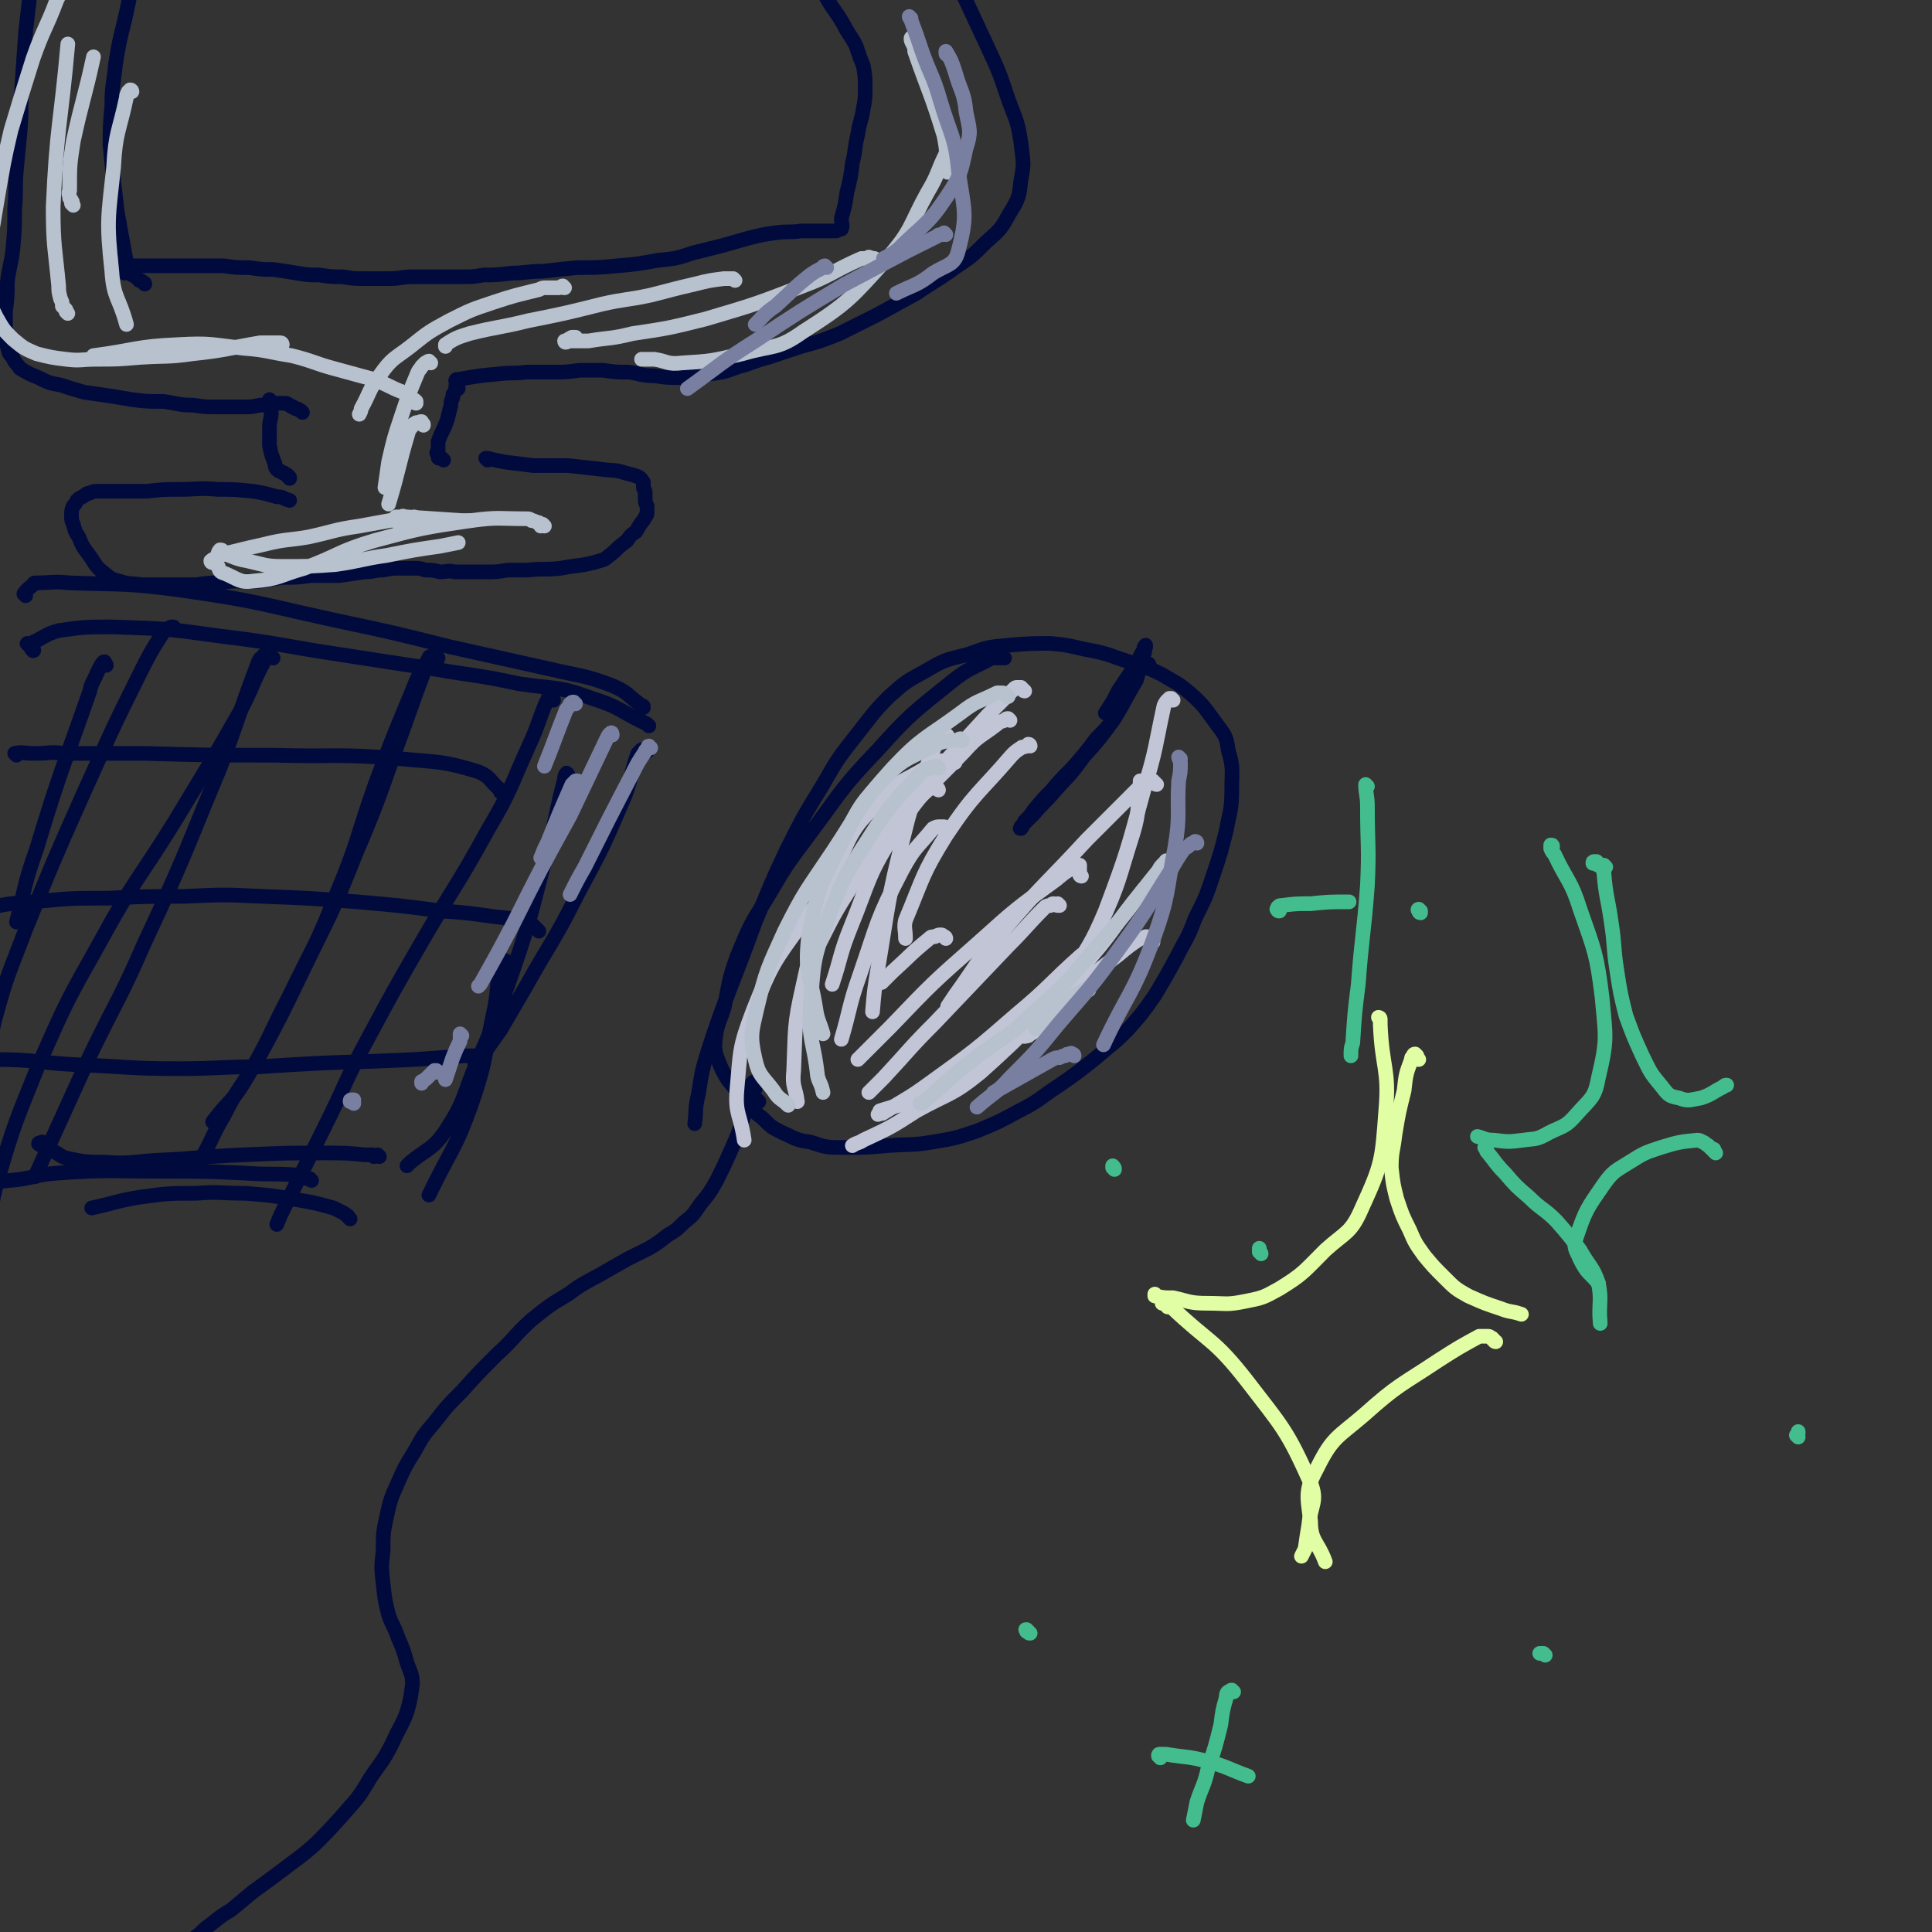 <svg viewBox='0 0 1054 1054' version='1.1' xmlns='http://www.w3.org/2000/svg' xmlns:xlink='http://www.w3.org/1999/xlink'><rect x="0" y="0" width="1054" height="1054" fill="#333333" stroke="none"/><g fill='none' stroke='#010A3D' stroke-width='8' stroke-linecap='round' stroke-linejoin='round'><path d='M548,359c0,0 -1,-1 -1,-1 0,0 0,0 -1,1 -1,0 -1,-1 -2,0 -2,0 -2,-1 -3,0 -11,6 -12,5 -22,13 -21,17 -22,17 -40,37 -21,22 -20,23 -38,47 -12,16 -12,16 -22,33 -10,16 -10,16 -17,33 -5,14 -4,14 -7,28 -3,9 -4,9 -5,19 0,4 0,5 2,10 2,5 2,5 5,10 4,5 4,5 8,9 5,6 4,7 11,12 5,5 5,5 11,8 7,3 7,4 15,5 9,3 9,3 19,3 12,0 12,0 23,-1 13,-1 13,0 25,-2 12,-2 12,-2 24,-6 12,-5 12,-5 23,-11 12,-6 11,-7 22,-14 10,-7 10,-7 20,-15 8,-7 9,-7 17,-15 8,-9 8,-9 15,-19 6,-10 6,-10 12,-21 5,-10 6,-10 10,-21 6,-12 6,-12 10,-24 4,-12 4,-12 7,-24 2,-11 3,-11 3,-23 0,-10 1,-11 -2,-21 -1,-8 -2,-8 -7,-15 -6,-8 -6,-9 -14,-16 -7,-6 -7,-5 -15,-10 -8,-4 -9,-4 -18,-7 -10,-3 -10,-4 -20,-6 -11,-2 -11,-3 -23,-4 -11,0 -11,0 -23,1 -11,1 -11,1 -22,5 -12,3 -13,3 -23,9 -11,6 -11,6 -20,14 -9,9 -9,10 -17,20 -11,14 -11,14 -19,28 -11,18 -11,18 -20,36 -9,19 -9,20 -17,39 -7,19 -7,19 -14,37 -6,16 -6,16 -11,31 -4,13 -4,13 -6,26 -2,8 -1,8 -2,16 '/><path d='M627,363c0,0 0,-1 -1,-1 0,0 0,0 -1,1 0,0 0,0 -1,0 0,1 0,1 -1,1 -2,3 -2,3 -3,7 -6,10 -6,11 -12,21 -8,11 -8,11 -17,21 -7,10 -8,10 -16,19 -5,6 -6,6 -11,12 -3,3 -3,3 -6,6 0,1 -1,2 -1,2 -1,0 0,0 0,-1 1,-1 1,-1 2,-3 3,-3 3,-3 5,-6 5,-6 5,-6 9,-10 6,-7 6,-7 12,-13 7,-8 7,-8 13,-16 7,-7 7,-7 12,-16 5,-6 4,-6 8,-13 2,-5 2,-5 4,-10 1,-4 1,-4 2,-7 1,-2 0,-2 1,-4 0,0 0,-1 0,-1 -1,1 -1,1 -1,3 -1,1 -1,1 -2,3 -2,4 -2,4 -4,7 -4,6 -4,6 -8,12 -3,6 -3,6 -7,12 '/><path d='M412,594c0,0 -1,0 -1,-1 0,0 0,0 1,0 0,0 0,-1 0,-1 0,0 0,0 0,-1 0,0 0,-1 0,-1 -1,0 -2,1 -2,2 -2,8 -1,8 -4,16 -3,10 -3,10 -7,19 -4,9 -4,9 -8,17 -4,7 -4,7 -9,13 -4,6 -4,6 -9,10 -4,4 -4,4 -9,7 -5,4 -5,4 -10,7 -6,3 -6,3 -12,6 -7,4 -7,4 -14,8 -9,5 -10,5 -18,11 -10,6 -10,6 -20,14 -10,9 -9,10 -19,19 -10,10 -10,10 -19,20 -8,8 -8,8 -15,17 -6,7 -6,7 -11,16 -5,8 -5,8 -9,17 -4,9 -4,9 -6,18 -2,9 -2,10 -2,19 -1,9 -1,9 0,18 1,9 1,9 3,17 2,6 3,6 5,12 3,7 3,7 5,14 2,6 3,6 3,12 -1,7 -1,8 -3,15 -3,8 -4,8 -8,17 -5,10 -6,10 -12,19 -6,10 -6,10 -14,19 -8,9 -8,9 -16,17 -9,8 -10,8 -19,15 -8,6 -8,6 -15,11 -6,5 -6,5 -12,10 -5,3 -5,3 -10,7 -4,3 -4,3 -7,6 -4,3 -4,3 -6,7 -3,4 -3,4 -6,8 -2,5 -2,5 -3,10 -2,6 -2,6 -2,11 -1,6 -1,6 1,12 1,5 2,5 4,9 '/><path d='M414,601c0,0 0,0 -1,-1 0,0 0,0 0,0 -1,-1 -1,-1 -1,-1 -1,0 -1,-1 -1,0 -1,0 -1,0 -1,1 -1,2 -1,2 -1,3 '/><path d='M14,325c0,0 -1,-1 -1,-1 2,-3 3,-3 5,-5 1,0 0,-1 1,-1 9,0 10,-1 19,0 30,1 31,0 61,4 42,6 41,7 82,16 33,7 33,7 65,15 27,6 27,6 54,12 17,4 18,3 34,9 9,4 8,5 16,11 1,0 1,0 1,1 '/><path d='M16,352c0,0 -2,-1 -1,-1 1,1 2,3 3,4 1,0 0,-1 0,-1 -1,-1 0,-1 0,-2 0,-1 0,-2 1,-2 6,-3 6,-4 13,-6 14,-2 15,-2 29,-2 30,1 30,1 59,5 33,4 32,5 65,10 26,4 26,4 52,8 23,4 23,3 46,8 20,3 21,1 40,8 16,5 15,7 30,14 0,0 0,0 1,1 '/><path d='M353,410c0,-1 -1,-1 -1,-1 0,0 0,0 0,0 0,0 -1,0 -1,0 -1,0 -1,0 -1,0 -1,1 -1,1 -2,2 -4,11 -3,12 -7,23 -12,28 -12,28 -26,54 -13,26 -14,25 -28,50 -7,12 -7,12 -14,24 -5,7 -5,7 -10,14 -1,3 0,3 -1,6 0,0 0,0 0,0 '/><path d='M310,423c0,0 -1,-2 -1,-1 -1,1 -1,2 -1,3 -5,19 -4,19 -9,38 -9,33 -8,34 -19,66 -9,26 -9,26 -20,51 -8,19 -6,20 -17,37 -7,10 -9,9 -19,17 -1,1 -1,1 -2,2 '/><path d='M278,526c0,0 -1,0 -1,-1 0,0 -1,0 -1,0 0,-1 0,-1 -1,-1 0,0 0,0 -1,0 0,0 0,1 -1,1 -2,12 -1,12 -3,24 -6,27 -4,28 -13,54 -9,25 -11,24 -23,49 0,0 0,0 0,0 '/><path d='M207,631c0,0 -1,-1 -1,-1 -1,0 -1,1 -2,1 0,0 0,0 -1,-1 -2,0 -2,0 -4,0 -10,-1 -10,-1 -21,-1 -22,0 -22,0 -45,1 -24,1 -24,2 -48,3 -14,1 -14,2 -28,1 -10,0 -10,0 -20,-2 -4,-1 -4,-2 -8,-4 -3,-1 -3,-1 -6,-3 -1,0 -2,-1 -2,-1 0,-1 1,0 2,-1 '/><path d='M170,644c0,0 -1,0 -1,-1 0,0 -1,0 -1,0 -1,0 -1,0 -2,-1 -2,0 -2,0 -4,-1 -14,-1 -14,0 -28,-1 -22,-1 -22,-1 -45,-1 -29,0 -29,-1 -58,1 -13,1 -13,3 -26,4 -6,1 -6,0 -13,0 -2,0 -2,1 -5,0 0,0 0,0 0,0 1,-1 1,-1 3,-2 1,0 1,0 2,-1 0,0 0,0 0,0 1,0 1,0 1,0 1,0 1,0 2,1 '/><path d='M235,364c0,0 0,-1 -1,-1 0,-1 0,-1 0,-1 0,-1 0,-1 0,-1 0,0 0,-1 0,0 -1,0 -1,0 -1,1 -6,16 -6,16 -12,33 -13,35 -12,36 -27,71 -13,33 -14,33 -29,64 -12,25 -12,25 -25,49 -9,15 -10,14 -18,30 -6,10 -5,10 -11,21 -1,2 -1,2 -2,4 '/><path d='M239,359c0,0 -1,0 -1,-1 0,0 0,0 0,0 -1,0 -1,0 -2,0 -1,0 -2,0 -2,1 -6,10 -6,10 -10,20 -10,24 -10,24 -19,48 -11,31 -9,31 -22,62 -11,28 -12,27 -25,54 -12,23 -11,24 -24,46 -7,12 -9,11 -18,23 '/><path d='M149,359c0,0 0,0 -1,-1 0,0 0,1 -1,1 0,0 0,0 -1,0 0,0 0,0 -1,0 0,1 -1,1 -1,2 -7,13 -6,14 -13,27 -17,30 -17,29 -35,59 -21,34 -23,33 -42,68 -18,32 -18,32 -33,66 -12,30 -13,31 -22,62 -5,17 -3,18 -6,36 0,0 0,0 0,1 '/><path d='M147,357c0,0 0,-1 -1,-1 0,0 0,0 -1,1 -1,0 -1,0 -1,1 -2,1 -2,1 -3,3 -11,29 -10,29 -21,58 -20,48 -19,48 -41,95 -14,32 -15,31 -30,62 -15,33 -15,33 -30,66 '/><path d='M95,343c0,-1 0,-1 -1,-1 -1,0 -1,0 -2,1 -2,1 -2,1 -3,2 -7,11 -7,11 -13,23 -16,32 -16,33 -31,66 -16,36 -16,36 -31,73 -9,24 -10,24 -17,50 -4,18 -4,19 -5,37 0,7 2,7 3,14 '/><path d='M58,363c0,0 0,-1 -1,-1 0,0 0,0 0,0 0,-1 0,-1 0,-1 -1,0 -1,1 -2,2 -1,2 -1,2 -2,4 -2,5 -3,5 -4,10 -15,43 -16,43 -29,86 -7,20 -6,20 -11,40 '/><path d='M302,382c-1,0 -1,-1 -1,-1 -1,0 -1,-1 -1,-1 -1,0 -1,1 -1,1 0,1 0,1 -1,2 -5,12 -4,12 -10,25 -10,22 -9,23 -22,45 -17,31 -18,30 -36,61 -15,26 -15,26 -29,52 -13,24 -12,25 -24,49 -11,22 -11,22 -22,44 -2,4 -2,4 -4,9 '/><path d='M9,412c0,-1 -1,-1 -1,-1 4,-1 5,0 10,0 1,0 1,0 2,0 7,0 7,-1 15,0 22,0 22,0 43,0 36,1 36,1 71,1 35,1 35,-1 70,2 21,2 22,1 42,7 7,3 6,5 12,10 0,1 0,1 0,1 '/><path d='M294,508c-1,-1 -1,-1 -1,-1 -1,-1 -1,-1 -1,-1 -1,-1 -1,-1 -1,-1 -1,-1 -1,-1 -1,-1 -1,-1 -1,-1 -1,-1 -2,-1 -2,-1 -3,-1 -8,-1 -8,-1 -17,-2 -14,-2 -14,-2 -28,-3 -23,-3 -23,-3 -46,-5 -26,-2 -26,-2 -52,-3 -21,-1 -21,-1 -42,0 -21,0 -21,0 -42,1 -20,0 -20,0 -41,2 -14,1 -14,1 -27,4 -3,0 -3,1 -4,3 -1,2 0,2 0,4 0,2 0,2 0,3 '/><path d='M260,581c0,0 -1,-1 -1,-1 0,-1 1,-1 1,-1 0,0 0,0 0,-1 0,0 0,0 0,-1 -1,0 -1,0 -1,-1 -1,0 -1,0 -3,0 -2,0 -2,0 -3,0 -25,2 -25,2 -50,3 -31,1 -31,1 -62,3 -22,0 -22,1 -44,1 -26,0 -26,-1 -52,-2 -24,-1 -24,-3 -49,-3 -4,0 -4,1 -9,2 '/><path d='M191,665c0,0 0,0 -1,-1 0,0 0,-1 -1,-1 -1,-1 -1,-1 -3,-2 -2,-1 -2,-1 -4,-2 -11,-3 -11,-3 -23,-5 -12,-2 -13,-2 -25,-3 -14,0 -14,-1 -27,0 -15,0 -15,0 -30,2 -13,2 -13,3 -27,6 '/><path d='M158,261c0,-1 0,-1 -1,-1 0,-1 0,-1 -1,-1 -1,-1 -1,-1 -1,-1 -1,0 -1,0 -2,-1 -1,0 -1,0 -2,-1 -1,-1 -1,-2 -1,-3 -2,-5 -2,-5 -3,-10 0,-5 0,-5 0,-10 0,-4 1,-4 1,-8 -1,-4 -1,-4 -1,-7 '/><path d='M242,251c0,0 -1,-1 -1,-1 0,0 0,0 0,0 -1,0 -1,0 -1,0 -1,0 -1,0 -1,-1 0,0 0,0 0,-1 -1,-1 -1,-1 0,-2 0,-1 0,-1 0,-2 0,-1 0,-2 0,-3 2,-6 3,-6 5,-12 1,-4 1,-4 2,-8 0,-2 0,-2 1,-4 0,-2 0,-2 1,-3 '/><path d='M250,212c-1,0 -1,-1 -1,-1 -1,0 0,0 0,-1 0,0 0,0 0,0 0,-1 0,-1 0,-1 0,-1 -1,-1 0,-2 0,0 0,0 1,0 11,-2 11,-2 22,-3 8,-1 8,0 15,-1 8,0 8,0 15,0 7,0 7,0 14,-1 6,0 6,0 13,0 7,1 7,1 14,1 7,1 7,2 14,2 7,1 7,1 14,1 8,-1 8,0 16,-2 8,-1 8,-1 16,-4 8,-2 8,-3 16,-5 9,-3 9,-3 18,-6 11,-3 11,-3 21,-7 10,-5 10,-5 20,-10 11,-6 11,-6 22,-12 10,-7 10,-6 21,-14 9,-6 9,-6 17,-14 8,-7 8,-7 13,-16 5,-8 5,-9 6,-18 2,-10 1,-10 0,-20 -2,-13 -3,-13 -7,-24 -5,-15 -5,-15 -12,-30 -7,-15 -7,-15 -14,-30 -6,-13 -6,-13 -13,-27 -4,-9 -4,-9 -9,-19 -3,-6 -3,-6 -6,-12 -1,-2 -2,-3 -3,-4 0,-1 -1,-1 -1,0 1,2 2,2 3,5 '/><path d='M165,225c0,0 -1,-1 -1,-1 0,0 0,0 0,0 -1,0 -1,-1 -2,-1 -1,0 -1,0 -2,-1 -1,0 -1,0 -2,-1 -1,0 -1,-1 -2,-1 -3,0 -3,0 -6,0 -4,0 -4,1 -8,1 -5,1 -5,1 -9,1 -7,0 -7,0 -14,0 -7,0 -7,0 -14,-1 -8,0 -8,-1 -16,-2 -9,0 -9,0 -17,-1 -6,-1 -6,-1 -12,-2 -7,-1 -7,-1 -14,-2 -7,-2 -7,-2 -13,-4 -6,-1 -6,-1 -12,-4 -5,-2 -5,-2 -10,-5 -2,-3 -3,-3 -4,-6 -2,-2 -2,-2 -3,-6 -1,-3 -1,-4 -1,-8 0,-6 0,-6 0,-11 1,-8 1,-8 1,-16 1,-9 2,-9 3,-18 1,-11 1,-11 1,-22 1,-11 0,-11 1,-22 1,-10 1,-10 2,-21 1,-12 0,-12 1,-25 1,-14 1,-14 2,-29 2,-17 2,-17 4,-35 3,-18 3,-18 6,-35 2,-14 2,-15 6,-28 2,-7 2,-8 6,-14 1,-3 2,-3 4,-3 2,-1 2,0 3,1 '/><path d='M68,149c0,-1 0,-1 -1,-1 0,-1 0,-1 0,-1 0,0 0,0 0,-1 0,0 0,0 0,0 0,0 0,0 0,-1 1,0 1,0 2,0 1,0 1,0 2,0 10,0 10,0 20,0 9,0 9,0 17,0 7,0 7,0 14,0 7,1 7,1 14,1 7,1 7,1 13,1 7,1 7,1 13,2 6,1 6,1 12,1 7,1 7,1 13,1 6,1 6,1 13,1 6,0 6,0 12,0 7,0 7,-1 13,-1 7,0 7,0 14,0 6,0 6,0 13,0 6,0 6,0 12,-1 7,0 7,0 15,-1 8,0 8,-1 17,-1 9,-1 9,-1 19,-2 11,0 11,0 22,-1 11,-1 11,-1 22,-3 10,-1 10,-1 19,-4 8,-2 8,-2 16,-4 7,-2 7,-2 14,-4 8,-2 8,-2 15,-3 7,-1 7,0 14,-1 6,0 6,0 12,0 3,0 3,0 7,0 1,0 1,-1 2,-1 1,0 1,0 1,0 1,-2 0,-3 0,-6 2,-7 2,-7 3,-14 2,-8 2,-8 3,-16 2,-8 1,-8 3,-16 1,-7 2,-7 3,-14 1,-5 1,-5 1,-11 0,-6 0,-6 -1,-12 -2,-5 -2,-5 -4,-11 -3,-6 -4,-6 -7,-12 -4,-7 -5,-7 -9,-14 -4,-8 -5,-7 -9,-15 -4,-8 -4,-8 -8,-16 -4,-8 -4,-8 -8,-16 -3,-7 -4,-7 -7,-15 -3,-8 -2,-8 -5,-15 -2,-6 -2,-7 -5,-12 -1,-3 -2,-3 -3,-6 '/><path d='M79,155c0,-1 -1,-1 -1,-1 0,0 0,0 0,0 -1,-1 -1,-1 -2,-1 -1,-1 -1,-1 -1,-1 -1,-1 -1,-1 -1,-1 -1,-1 -1,-1 -2,-1 -1,-1 -1,-1 -1,-2 -2,-5 -2,-5 -3,-10 -1,-6 -1,-6 -2,-11 -1,-6 -1,-6 -2,-11 -1,-9 -1,-9 -2,-17 -1,-10 -1,-10 -2,-20 0,-10 0,-10 1,-21 0,-12 1,-12 2,-23 2,-12 2,-12 5,-24 2,-9 2,-9 4,-19 2,-7 2,-7 4,-13 2,-5 3,-5 6,-10 3,-4 3,-4 7,-8 3,-4 3,-4 6,-8 '/><path d='M266,251c0,0 0,-1 -1,-1 0,0 1,0 1,0 4,1 4,1 9,2 8,1 8,1 16,2 9,0 9,0 19,0 9,1 9,1 18,2 7,1 7,0 13,2 4,1 4,1 7,2 2,1 2,2 3,3 0,1 0,1 0,3 0,1 1,1 1,3 0,1 0,1 0,3 0,2 0,2 1,4 0,2 0,2 0,3 0,2 0,2 -1,3 -1,2 -1,2 -2,3 -2,3 -2,3 -3,5 -3,2 -3,2 -5,5 -4,3 -4,3 -7,6 -4,3 -4,4 -8,5 -10,3 -11,2 -21,4 -9,1 -9,0 -18,1 -6,0 -6,0 -11,0 -6,1 -6,1 -11,1 -4,0 -4,0 -8,0 -5,0 -5,0 -10,0 -4,-1 -4,0 -8,0 -4,-1 -4,-1 -8,-1 -3,-1 -3,-1 -6,-1 -4,0 -4,0 -7,0 -5,0 -5,0 -10,1 -5,0 -5,1 -10,1 -7,1 -7,1 -14,2 -8,0 -8,0 -15,0 -8,1 -8,1 -16,1 -6,1 -6,1 -12,2 -6,0 -6,0 -11,0 -5,0 -5,0 -11,1 -6,0 -6,0 -13,1 -7,0 -7,0 -15,0 -7,0 -7,0 -15,0 -6,-1 -6,0 -12,-2 -5,-1 -5,-2 -9,-5 -5,-4 -4,-5 -8,-10 -3,-4 -3,-4 -5,-9 -2,-3 -2,-3 -3,-7 -1,-2 -1,-2 -1,-5 0,-2 0,-3 1,-5 1,-1 1,-1 2,-3 1,-1 1,-1 3,-2 2,-1 2,-2 4,-2 2,-1 2,-1 5,-1 3,0 3,0 6,0 4,0 4,0 8,0 6,0 6,0 12,0 9,-1 9,-1 18,-1 10,0 10,-1 21,0 9,0 9,0 19,1 6,1 6,1 13,3 4,0 3,1 7,2 '/></g>
<g fill='none' stroke='#C1C5D6' stroke-width='8' stroke-linecap='round' stroke-linejoin='round'><path d='M597,519c0,0 0,0 -1,-1 0,0 0,0 0,0 0,-1 0,-1 -1,-1 0,1 0,1 -1,1 -2,2 -2,2 -4,3 -18,16 -17,17 -35,32 -23,20 -23,20 -48,38 -11,8 -12,8 -25,16 -1,1 -1,0 -3,1 '/><path d='M632,481c0,0 -1,0 -1,-1 0,0 0,1 0,1 -1,0 -1,0 -1,0 -1,0 -1,0 -1,0 -1,0 -1,1 -2,1 -1,2 -2,2 -3,3 -18,22 -16,23 -35,44 -26,29 -25,30 -54,56 -16,13 -17,11 -35,21 -14,9 -14,9 -29,16 -3,2 -3,1 -6,3 '/><path d='M629,514c0,0 -1,-1 -1,-1 0,0 0,-1 0,-1 -1,0 -1,0 -2,-1 0,0 0,0 -1,0 -2,1 -2,1 -3,1 -6,4 -6,4 -12,9 -17,13 -17,13 -34,26 -22,18 -21,20 -45,36 -15,10 -16,9 -33,17 -9,4 -9,3 -18,6 '/><path d='M578,494c0,0 -1,-1 -1,-1 0,0 0,0 0,1 -1,0 -1,-1 -2,-1 -1,0 -1,0 -2,1 -1,0 -2,0 -3,1 -10,10 -10,11 -20,21 -20,21 -20,21 -40,42 -14,14 -14,15 -28,30 -4,4 -4,4 -8,8 '/><path d='M590,478c0,0 -1,0 -1,-1 0,-1 0,-1 0,-2 0,-1 0,-1 0,-2 0,0 0,-1 0,-1 -7,3 -7,3 -13,8 -22,16 -22,16 -42,34 -25,22 -25,22 -48,46 -9,9 -9,9 -18,18 '/><path d='M516,512c0,0 0,-1 -1,-1 0,0 0,0 0,0 -1,-1 -1,-1 -2,-1 -1,0 -1,0 -3,1 -2,0 -2,0 -3,1 -11,9 -10,9 -20,18 -3,3 -3,3 -6,6 '/><path d='M516,452c0,0 0,-1 -1,-1 0,0 0,0 0,0 -1,0 -1,0 -2,0 -2,0 -2,0 -4,1 -9,11 -10,10 -17,23 -14,27 -13,28 -23,57 -6,17 -5,18 -10,35 '/><path d='M551,393c0,0 -1,-1 -1,-1 -1,0 -1,0 -2,1 -2,1 -2,0 -4,2 -9,7 -10,6 -18,15 -19,20 -21,19 -37,43 -16,25 -14,26 -25,53 -6,15 -5,16 -10,31 '/><path d='M521,416c0,0 0,-1 -1,-1 0,0 -1,0 -2,0 -2,0 -2,0 -4,0 -5,2 -5,1 -9,4 -13,8 -14,6 -24,17 -14,14 -15,15 -23,33 -14,33 -12,34 -20,69 -5,22 -4,23 -5,46 -1,9 1,9 2,17 '/><path d='M517,402c0,0 0,-1 -1,-1 -1,0 -1,1 -3,2 -1,2 -2,1 -3,4 -9,24 -11,24 -17,49 -9,36 -8,36 -14,72 -2,12 -2,12 -3,24 '/><path d='M623,429c0,0 -1,-1 -1,-1 0,0 0,0 0,0 1,-1 0,-1 0,-1 0,-1 0,-1 0,-1 0,1 0,1 0,2 -2,13 0,14 -4,27 -8,25 -7,26 -18,50 -10,20 -12,20 -24,39 -7,11 -7,10 -15,21 '/><path d='M640,382c0,0 -1,0 -1,-1 0,0 0,0 0,0 -1,0 -1,0 -1,0 -1,1 -1,1 -1,1 -1,1 -1,1 -2,3 -5,23 -4,23 -11,46 -9,33 -9,34 -21,66 -8,19 -9,18 -19,36 -7,14 -7,14 -17,27 -2,3 -3,3 -7,5 -1,1 -2,0 -3,0 '/><path d='M631,428c-1,0 -1,-1 -1,-1 -1,0 -1,-1 -1,-1 -1,0 -1,0 -1,0 -1,0 -1,0 -2,0 -1,1 -1,1 -3,2 -15,15 -15,15 -30,30 -23,25 -24,24 -46,50 -14,16 -13,17 -26,35 -2,3 -2,3 -4,6 '/><path d='M562,407c0,0 0,-1 -1,-1 0,0 0,1 -1,1 -2,1 -2,0 -3,1 -3,2 -3,2 -5,4 -18,21 -20,20 -36,44 -13,21 -12,22 -22,46 -1,4 0,5 0,10 '/><path d='M559,377c0,0 -1,0 -1,-1 -1,0 -1,0 -1,-1 -1,0 -1,0 -2,0 -1,0 -1,0 -2,1 -7,7 -7,7 -14,14 -19,21 -20,21 -38,43 -20,26 -21,26 -38,53 -11,17 -10,18 -20,36 -1,2 -1,2 -1,5 '/><path d='M512,431c0,0 0,-1 -1,-1 0,0 0,0 -1,0 -1,0 -1,0 -2,0 -2,1 -2,1 -3,2 -13,12 -13,12 -25,24 -21,23 -23,21 -42,47 -16,22 -17,23 -27,48 -8,21 -7,22 -9,44 -1,13 2,13 4,27 '/></g>
<g fill='none' stroke='#B7C2CE' stroke-width='8' stroke-linecap='round' stroke-linejoin='round'><path d='M512,419c0,0 0,0 -1,-1 0,0 0,0 0,1 -2,0 -2,-1 -3,0 -3,1 -3,0 -5,2 -13,14 -14,14 -25,30 -16,25 -17,25 -27,52 -8,22 -7,23 -9,47 -1,18 2,18 4,37 1,4 2,4 3,9 '/><path d='M550,380c-1,0 -1,0 -1,-1 0,0 0,0 0,0 -1,0 -1,-1 -2,-1 -1,0 -2,0 -3,0 -10,5 -11,4 -20,11 -19,14 -21,13 -37,30 -19,21 -17,22 -33,46 -14,21 -15,21 -26,43 -9,20 -10,21 -15,42 -3,13 -4,15 -1,28 2,9 4,9 10,17 3,5 4,4 8,8 '/><path d='M525,404c0,0 -1,0 -1,-1 -1,0 -1,1 -3,1 -1,0 -1,0 -3,0 -5,1 -5,1 -9,3 -13,7 -15,6 -25,16 -14,15 -15,16 -24,35 -13,26 -14,27 -19,54 -2,19 1,19 4,38 1,7 2,7 4,14 '/><path d='M638,471c0,-1 -1,-1 -1,-1 -1,-1 -1,0 -1,0 -1,1 -1,1 -1,1 -2,2 -2,2 -3,4 -14,17 -13,18 -28,35 -20,23 -19,24 -42,44 -14,14 -16,12 -31,24 -14,11 -14,12 -27,23 -1,1 -1,1 -2,1 '/><path d='M594,540c0,0 0,0 -1,-1 0,0 0,1 -1,1 -1,0 -1,0 -2,1 -2,1 -2,1 -4,2 -3,1 -3,1 -5,3 -8,7 -8,7 -16,15 '/><path d='M498,22c0,-1 -1,-2 -1,-1 0,1 0,1 1,3 1,2 1,2 1,4 8,23 9,23 16,46 2,10 1,10 2,20 '/><path d='M521,85c-1,0 -1,-1 -1,-1 0,0 0,0 -1,0 0,-1 0,-1 -1,-1 0,0 0,0 -1,0 -1,0 -1,0 -1,1 -5,10 -4,11 -10,21 -10,18 -8,20 -22,36 -20,22 -21,24 -46,40 -14,10 -16,7 -33,12 -17,4 -17,4 -33,5 -8,1 -8,-1 -15,-2 -3,0 -4,0 -7,0 0,0 0,0 1,0 '/><path d='M478,142c-1,0 -1,0 -1,-1 -1,0 -1,0 -2,0 0,-1 0,0 0,0 -1,-1 -1,-1 -2,0 -2,0 -2,0 -3,0 -16,7 -16,9 -32,15 -26,10 -26,10 -53,18 -20,5 -20,5 -40,8 -12,3 -12,2 -24,4 -6,0 -6,0 -11,0 -1,1 -2,1 -2,0 1,0 2,-1 4,-2 1,0 1,0 2,0 '/><path d='M401,153c0,0 0,0 -1,-1 0,0 0,0 0,0 0,0 -1,0 -2,0 -1,0 -1,0 -3,0 -8,1 -8,1 -16,3 -13,3 -12,3 -24,6 -14,3 -14,2 -27,5 -20,5 -20,5 -40,9 -16,4 -16,3 -32,7 -6,2 -7,2 -13,6 0,0 0,0 0,1 '/><path d='M308,157c-1,0 -1,0 -1,-1 -1,0 -1,1 -2,1 -1,0 -1,0 -3,0 -2,0 -2,0 -4,0 -2,0 -2,0 -4,1 -12,3 -13,3 -25,7 -12,4 -12,4 -24,10 -11,6 -11,6 -21,14 -9,7 -10,6 -17,16 -6,8 -5,9 -10,18 0,1 0,1 -1,3 '/><path d='M235,198c-1,0 -1,-1 -1,-1 -1,0 -1,1 -2,1 -1,1 -1,1 -2,2 -1,2 -1,1 -2,3 -5,12 -5,12 -9,24 -4,12 -4,12 -7,25 -1,7 -1,7 -2,14 '/><path d='M231,232c0,-1 0,-1 -1,-1 0,-1 0,-1 0,-1 -1,0 -1,0 -2,1 -1,0 -1,-1 -1,0 -1,0 -1,0 -2,1 -1,2 -1,1 -2,3 -6,20 -5,20 -11,40 '/><path d='M217,285c0,0 -1,-1 -1,-1 0,0 0,0 0,-1 1,0 0,0 0,-1 1,0 2,0 3,0 1,-1 1,0 3,0 15,1 15,1 30,2 3,0 3,0 5,0 '/><path d='M297,287c0,0 -1,-1 -1,-1 0,0 0,1 -1,1 0,0 0,-1 0,-1 -1,-1 -1,-1 -2,-1 -2,-1 -2,-1 -3,-1 -1,-1 -1,-1 -3,-1 -15,0 -15,-1 -30,1 -27,4 -27,4 -53,11 -20,6 -19,8 -38,15 -14,4 -14,6 -28,7 -7,1 -8,-1 -15,-4 -3,-1 -3,-1 -4,-4 -1,-1 -1,-2 -1,-4 1,-1 1,-2 1,-3 0,-1 1,-2 1,-2 1,0 1,0 2,1 2,1 2,1 3,2 5,2 5,2 10,3 9,2 10,3 19,3 15,0 15,0 29,-1 14,-2 14,-3 28,-5 15,-3 15,-3 29,-5 5,-1 5,-1 10,-2 '/><path d='M227,283c0,0 -1,-1 -1,-1 0,0 0,1 0,1 -2,0 -2,-1 -3,0 -3,0 -3,0 -5,0 -11,2 -11,2 -22,4 -14,2 -14,3 -28,6 -12,2 -12,1 -24,4 -9,2 -9,2 -17,4 -4,1 -4,1 -9,3 -1,1 -2,1 -3,2 0,1 1,1 1,1 '/><path d='M227,220c0,0 -1,0 -1,-1 0,0 1,0 1,0 -1,-1 -1,-1 -2,-1 -1,-1 -1,-1 -2,-2 -1,-1 -1,-1 -3,-2 -8,-3 -8,-4 -16,-7 -11,-3 -11,-3 -22,-6 -11,-3 -11,-4 -23,-7 -13,-2 -13,-3 -26,-4 -18,-2 -18,-3 -36,-2 -23,1 -23,3 -46,6 '/><path d='M154,188c0,0 0,-1 -1,-1 0,0 0,0 -1,0 -2,0 -2,0 -4,0 -3,0 -3,0 -6,0 -18,3 -18,4 -37,6 -14,2 -14,1 -29,2 -12,1 -12,1 -23,1 -9,0 -9,1 -17,0 -8,-1 -8,-1 -16,-3 -7,-3 -7,-3 -13,-8 -5,-5 -5,-5 -9,-12 -3,-6 -3,-6 -4,-13 -1,-7 0,-7 0,-14 0,-8 0,-8 1,-16 2,-12 2,-12 4,-24 3,-17 3,-18 7,-35 6,-20 6,-20 12,-39 6,-17 7,-16 13,-32 1,-2 1,-2 2,-4 '/><path d='M72,50c0,0 0,-1 -1,-1 0,0 0,1 -1,1 -1,2 -1,2 -1,3 -4,19 -6,19 -7,38 -3,28 -4,29 -1,57 1,15 4,14 8,29 '/><path d='M37,171c0,0 0,0 -1,-1 0,0 0,0 0,-1 -1,-1 -1,-1 -2,-2 0,-2 0,-2 -1,-4 -1,-4 -1,-4 -1,-7 -2,-21 -3,-22 -3,-43 2,-45 4,-44 8,-89 '/><path d='M40,112c0,0 0,0 -1,-1 0,-1 1,-1 0,-1 0,-1 0,-1 -1,-2 0,-2 -1,-2 0,-4 0,-14 0,-14 2,-27 5,-23 6,-23 11,-46 '/></g>
<g fill='none' stroke='#787FA0' stroke-width='8' stroke-linecap='round' stroke-linejoin='round'><path d='M497,10c0,0 -1,0 -1,-1 0,0 0,0 0,0 1,1 1,1 1,2 3,8 3,8 6,17 5,14 6,13 10,27 6,20 8,19 10,39 3,21 5,23 0,42 -2,9 -6,8 -14,13 -9,7 -10,6 -20,11 0,0 0,0 0,0 '/><path d='M517,30c0,0 -1,0 -1,-1 0,0 0,0 0,0 1,0 0,-1 0,-1 3,5 3,5 5,11 3,11 5,11 6,22 2,10 3,11 0,20 -3,14 -3,15 -11,27 -10,15 -12,14 -26,28 -4,3 -4,3 -8,5 '/><path d='M516,128c0,0 0,0 -1,-1 0,0 1,1 0,1 0,0 0,0 -1,0 -2,0 -2,0 -3,1 -8,4 -8,4 -16,8 -17,9 -17,9 -34,18 -25,15 -25,15 -49,31 -19,12 -19,13 -37,26 0,0 0,0 0,0 '/><path d='M451,146c-1,0 -1,-1 -1,-1 -1,0 -1,1 -3,2 -2,1 -2,1 -5,3 -10,8 -9,8 -19,17 -6,4 -6,5 -11,10 '/><path d='M644,414c0,0 -1,-1 -1,-1 0,1 1,2 1,3 0,5 0,5 -1,10 -1,18 1,18 -2,36 -5,26 -3,26 -12,51 -11,30 -14,29 -27,57 '/><path d='M653,460c0,0 0,-1 -1,-1 0,0 0,0 -1,1 -1,0 -1,0 -2,1 -1,1 -1,1 -3,2 -4,6 -4,6 -8,13 -11,17 -10,17 -22,34 -18,25 -18,25 -38,48 -13,16 -13,16 -27,30 -8,9 -9,8 -18,16 '/><path d='M586,576c0,-1 -1,-1 -1,-1 -1,-1 -1,0 -1,0 0,0 0,0 0,0 -2,0 -2,0 -3,1 -1,0 -1,0 -3,1 -2,0 -2,0 -4,1 -16,9 -16,9 -32,18 '/><path d='M355,408c-1,0 -1,-1 -1,-1 -1,0 0,1 0,1 -1,1 -2,1 -2,2 -4,6 -4,6 -7,12 -13,25 -13,25 -26,51 -4,7 -4,7 -8,15 '/><path d='M334,401c0,0 0,-2 -1,-1 -1,1 -1,1 -2,3 -10,21 -10,21 -20,42 -16,29 -16,29 -31,59 -9,17 -9,17 -18,33 -1,1 -1,1 -1,1 '/><path d='M316,427c0,0 0,-1 -1,-1 0,0 0,0 0,0 -1,1 -1,0 -1,0 -1,1 -1,1 -2,2 -7,16 -7,16 -13,31 -2,4 -2,4 -4,9 '/><path d='M314,384c-1,0 -1,-1 -1,-1 -1,0 -1,0 -2,1 -1,2 -1,2 -2,3 -6,15 -6,16 -12,31 '/><path d='M252,565c0,0 -1,-1 -1,-1 0,0 0,1 0,2 0,1 0,1 0,2 -2,4 -2,4 -4,9 -2,6 -2,6 -4,12 '/><path d='M239,585c-1,0 -1,0 -1,-1 -1,0 -1,0 -1,0 -1,1 -1,1 -1,1 -1,1 -1,1 -2,2 -2,2 -2,2 -4,3 0,1 0,1 0,1 '/><path d='M193,602c0,0 0,0 -1,-1 0,0 1,0 1,0 0,0 0,0 0,-1 0,0 0,0 0,0 -1,0 -1,0 -1,0 -1,0 -1,0 -1,1 '/></g>
<g fill='none' stroke='#E1FEA4' stroke-width='8' stroke-linecap='round' stroke-linejoin='round'><path d='M753,556c0,0 -1,-1 -1,-1 0,0 1,0 1,1 0,1 0,1 0,3 1,24 5,24 3,47 -2,27 -2,29 -13,53 -6,14 -9,13 -20,23 -12,12 -12,13 -25,21 -9,5 -9,5 -19,7 -10,2 -10,1 -20,1 -10,0 -10,-1 -19,-3 -5,0 -5,0 -10,-1 0,0 0,-1 0,-1 '/><path d='M774,578c-1,0 -1,0 -1,-1 -1,0 0,0 0,0 0,0 0,0 0,-1 0,0 -1,-1 -1,-1 -1,0 -1,1 -1,1 -1,1 -1,1 -1,2 -3,8 -3,8 -4,17 -3,12 -3,12 -5,24 -1,9 -2,9 -2,18 1,9 1,9 3,17 3,9 3,9 7,17 3,7 3,7 8,14 5,6 5,6 11,12 6,6 6,6 13,10 9,4 9,4 18,7 5,2 5,1 11,3 '/><path d='M816,732c0,0 -1,0 -1,-1 0,0 0,0 0,0 -1,0 -1,-1 -1,-1 -1,0 -1,-1 -2,-1 -1,0 -1,0 -2,0 -1,0 -1,0 -3,0 -11,6 -11,6 -22,13 -21,14 -22,13 -41,30 -14,12 -17,12 -25,28 -7,13 -6,15 -4,30 0,11 4,11 8,22 '/><path d='M637,713c0,0 0,-1 -1,-1 0,0 0,0 0,0 -1,-1 -1,-1 -1,-1 0,0 -1,0 -1,0 1,0 1,0 2,1 1,0 2,0 3,1 21,20 23,17 41,40 20,26 22,27 35,56 4,10 0,12 -1,23 -1,6 -1,6 -2,13 -1,2 -1,2 -2,4 '/></g>
<g fill='none' stroke='#43BD8E' stroke-width='8' stroke-linecap='round' stroke-linejoin='round'><path d='M847,462c0,-1 0,-1 -1,-1 0,0 0,0 0,0 0,1 0,1 0,2 1,2 1,2 2,3 7,15 9,14 14,30 8,23 9,24 12,48 2,22 3,23 -2,44 -2,11 -4,11 -12,20 -6,7 -7,6 -15,10 -7,4 -7,3 -14,4 -8,1 -8,1 -16,0 -5,0 -5,-1 -9,-2 '/><path d='M876,473c-1,0 -1,-1 -1,-1 0,0 0,0 0,0 0,0 0,0 0,0 0,2 -1,2 0,4 1,13 2,13 4,27 2,13 1,13 3,26 2,13 2,13 5,25 4,11 4,11 9,22 4,8 4,9 10,16 4,5 4,6 10,7 5,2 6,1 12,0 6,-2 6,-3 12,-6 1,-1 1,-1 2,-1 '/><path d='M936,629c0,0 0,0 -1,-1 0,0 0,0 0,-1 0,0 0,0 -1,0 -1,-1 -1,-1 -2,-2 -2,-1 -1,-1 -3,-2 -1,0 -1,-1 -3,-1 -10,1 -10,1 -20,4 -9,3 -9,3 -17,8 -8,5 -9,5 -14,12 -9,13 -10,14 -15,29 -2,6 0,7 2,12 4,8 5,7 10,13 '/><path d='M811,627c0,-1 0,-1 -1,-1 0,0 1,0 1,1 0,1 0,1 0,1 5,6 5,7 10,12 6,7 6,7 13,13 7,7 8,6 15,13 7,8 7,8 13,16 5,9 7,9 10,18 2,10 0,11 1,22 '/><path d='M746,429c0,0 -1,-1 -1,-1 0,5 1,6 1,12 0,21 1,22 0,43 -2,27 -3,27 -5,54 -2,16 -2,16 -3,32 -1,3 -1,3 -1,7 '/><path d='M698,497c-1,0 -1,0 -1,-1 -1,0 0,0 0,-1 0,0 0,0 0,0 1,-1 1,-1 2,-1 8,-1 8,-1 16,-1 10,-1 10,-1 21,-1 '/><path d='M843,903c0,0 -1,-1 -1,-1 0,0 0,0 -1,0 0,0 0,0 -1,0 0,0 0,0 0,0 '/><path d='M981,784c0,0 -1,-1 -1,-1 0,0 0,0 1,-1 0,0 0,0 0,-1 0,0 0,0 0,0 '/><path d='M562,891c-1,0 -1,0 -1,-1 -1,0 0,0 0,0 -1,-1 -1,-1 -1,-1 -1,0 0,0 0,1 '/><path d='M688,684c0,0 0,-1 -1,-1 0,0 0,0 0,-1 0,0 0,0 0,-1 '/><path d='M775,498c-1,0 -1,-1 -1,-1 -1,-1 0,-1 0,-1 0,0 0,0 1,1 '/><path d='M872,472c0,0 -1,0 -1,-1 0,0 0,-1 0,-1 -1,0 -1,0 -1,0 -1,0 -1,0 -1,1 '/><path d='M608,638c0,0 0,0 -1,-1 0,0 0,0 0,0 0,0 0,-1 0,-1 1,1 1,1 1,2 '/><path d='M673,923c-1,0 -1,0 -1,-1 -1,0 -1,1 -1,1 0,0 -1,0 -1,0 -1,1 -1,1 -1,3 -2,7 -2,7 -3,15 -3,12 -3,12 -7,24 -2,9 -3,9 -6,18 -1,5 -1,5 -2,10 '/><path d='M633,959c0,-1 -1,-1 -1,-1 0,-1 0,-1 1,-1 1,0 1,0 3,0 12,2 12,1 23,4 11,3 11,4 22,8 '/></g>
</svg>